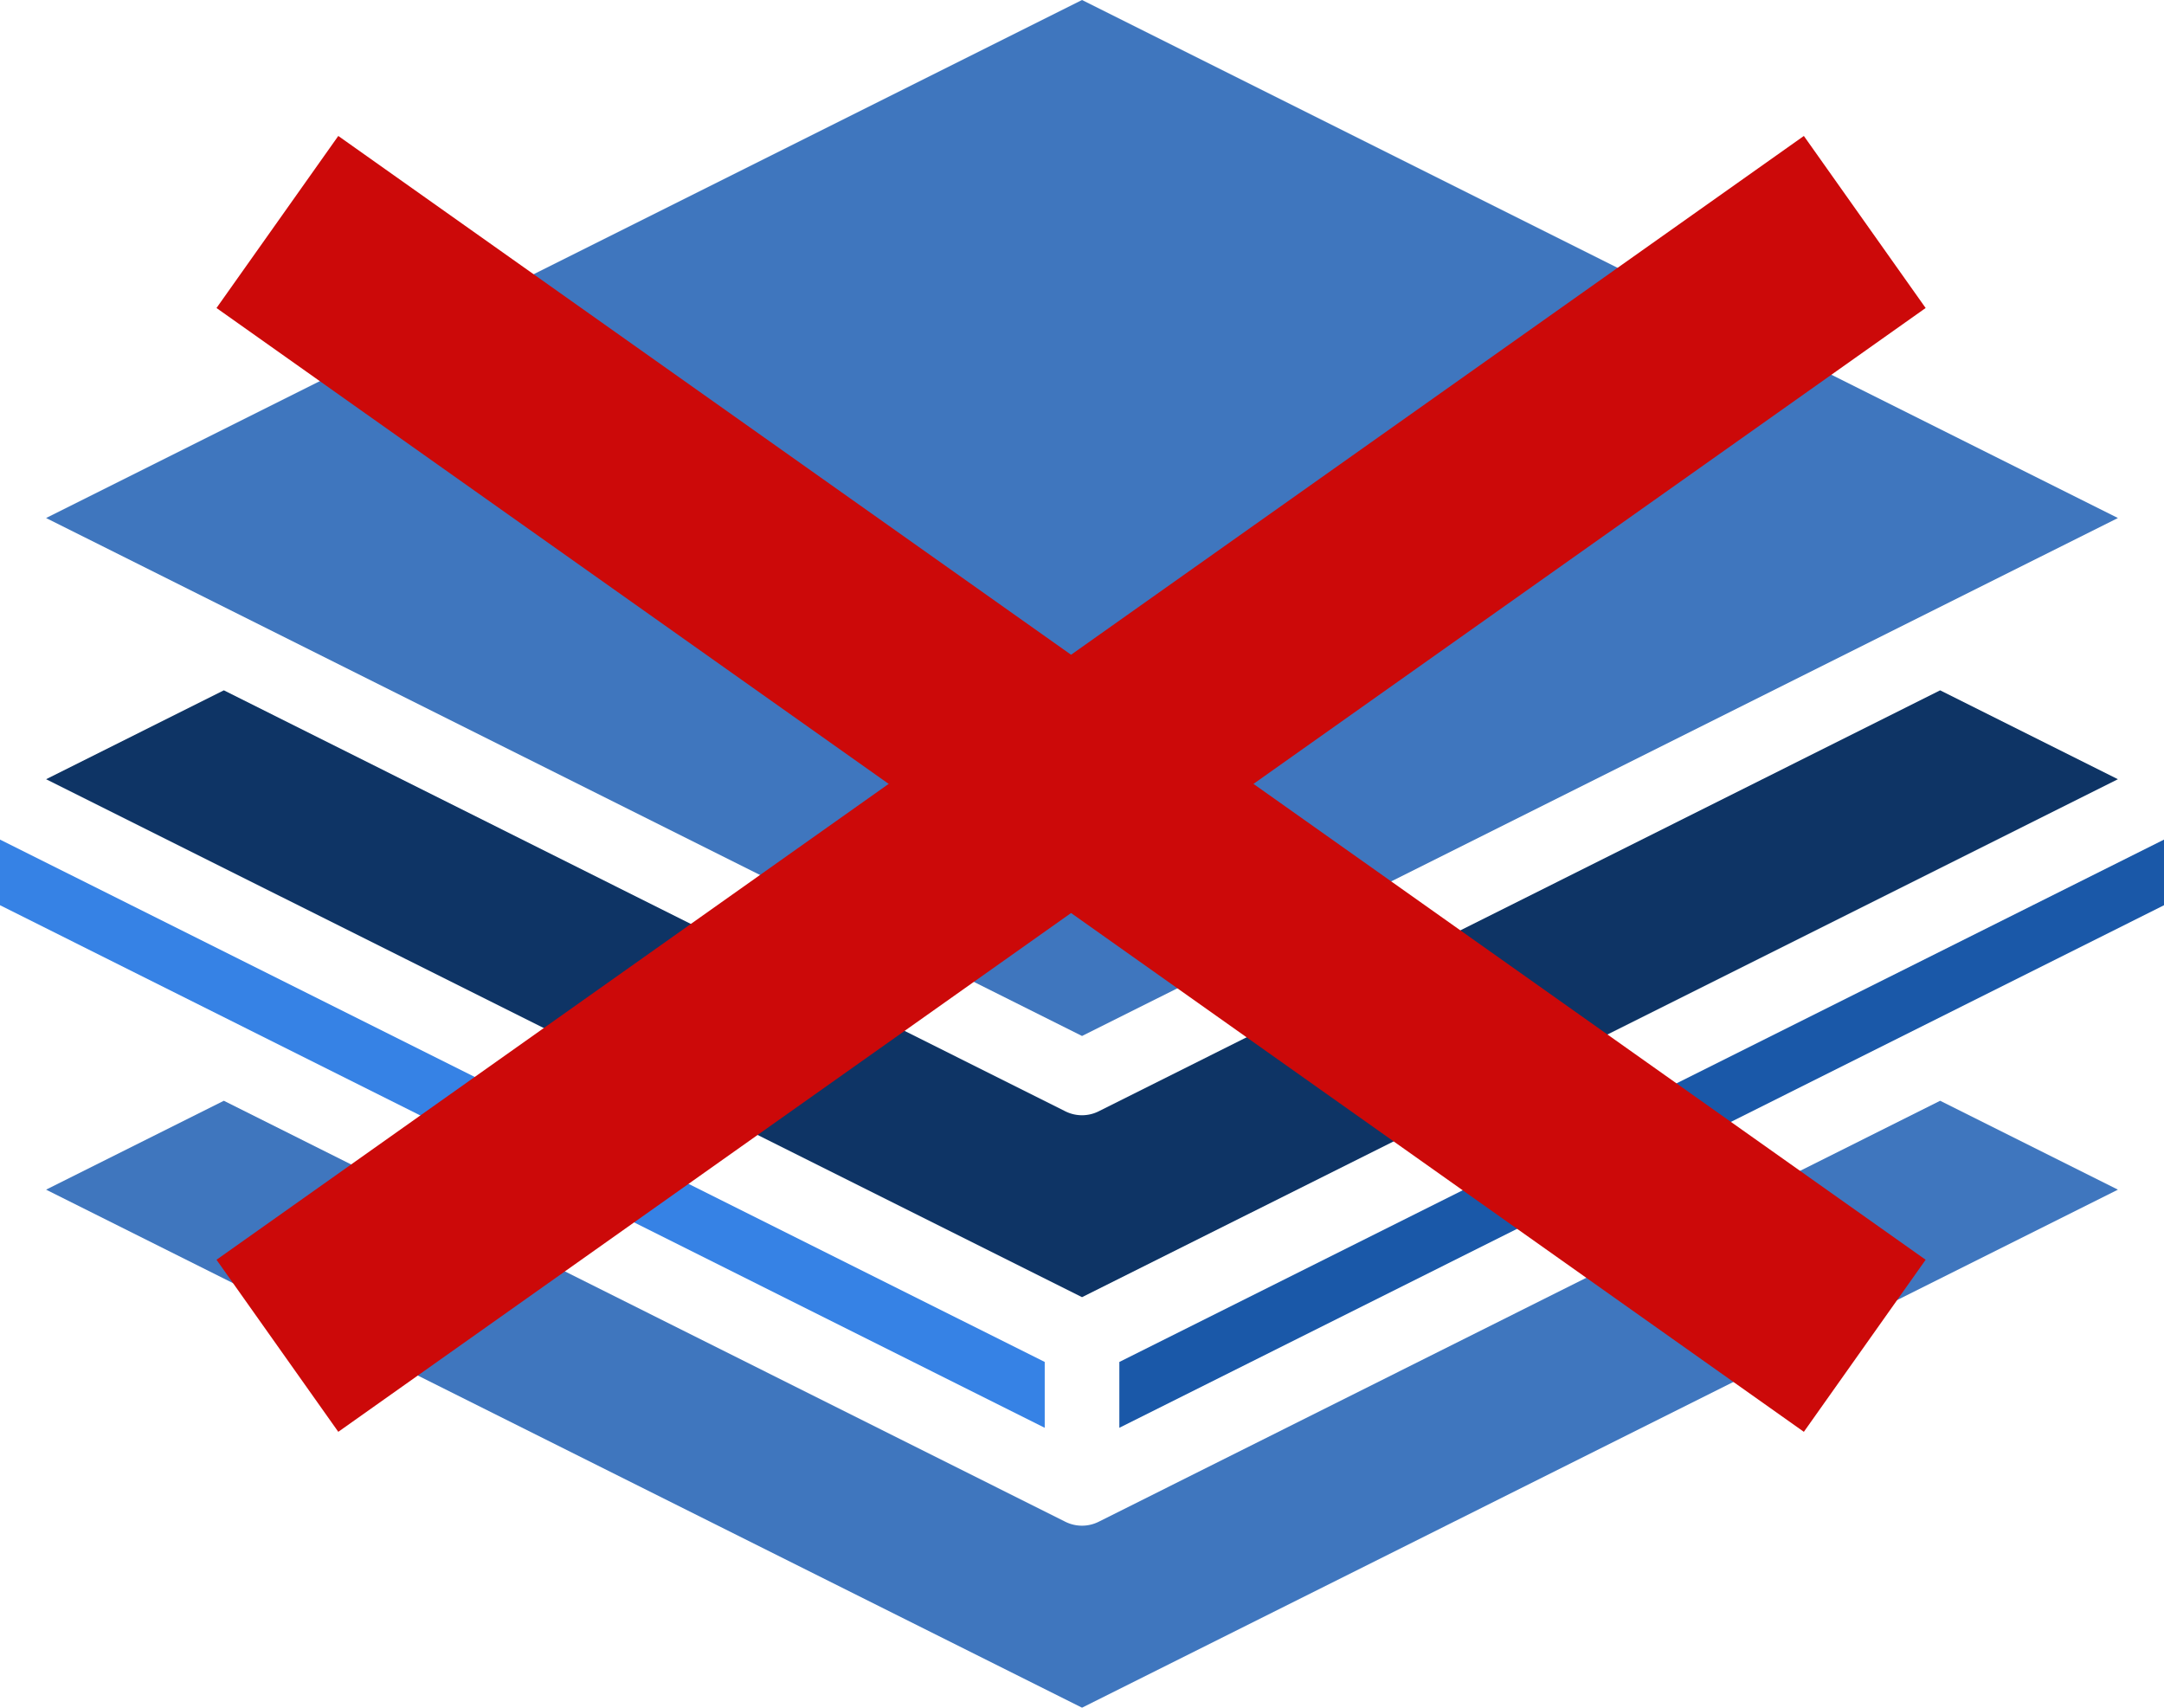 <svg xmlns="http://www.w3.org/2000/svg" width="30.799" height="24.302" viewBox="0 0 30.799 24.302">
  <g id="Group_300" data-name="Group 300" transform="translate(-1454.6 -1225.749)">
    <g id="Group_299" data-name="Group 299" transform="translate(42 86)">
      <path id="Path_399" data-name="Path 399" d="M33.143,26.048,18.4,33.42,3.656,26.048l2.53-1.265,11.976,5.991a.531.531,0,0,0,.475,0l11.976-5.991Z" transform="translate(1409.6 1130.631)" fill="#3f76be"/>
      <path id="Path_402" data-name="Path 402" d="M18.931,29.437V28.5L33.8,21.066V22Z" transform="translate(1409.6 1130.631)" fill="#1a58a8"/>
      <path id="Path_403" data-name="Path 403" d="M3,21.066,17.869,28.5v.937L3,22Z" transform="translate(1409.6 1130.631)" fill="#3682e5"/>
      <path id="Path_401" data-name="Path 401" d="M18.162,24.933a.531.531,0,0,0,.475,0l11.976-5.991,2.53,1.265-5.119,2.56L18.4,27.578,3.656,20.207l2.53-1.265Z" transform="translate(1409.6 1130.631)" fill="#0e3465"/>
      <path id="Path_400" data-name="Path 400" d="M18.4,9.118,33.143,16.49,18.4,23.861,3.656,16.49Z" transform="translate(1409.6 1130.631)" fill="#3f76be"/>
    </g>
    <g id="Group_43" data-name="Group 43" transform="translate(1458.548 1228.908)">
      <path id="Path_35" data-name="Path 35" d="M4570.084,799.276l22.592,15.993" transform="translate(-4570.084 -799.276)" fill="none" stroke="#cc0909" stroke-width="3"/>
      <path id="Path_36" data-name="Path 36" d="M4592.677,799.276l-22.592,15.993" transform="translate(-4570.085 -799.276)" fill="none" stroke="#cc0909" stroke-width="3"/>
    </g>
  </g>
</svg>
